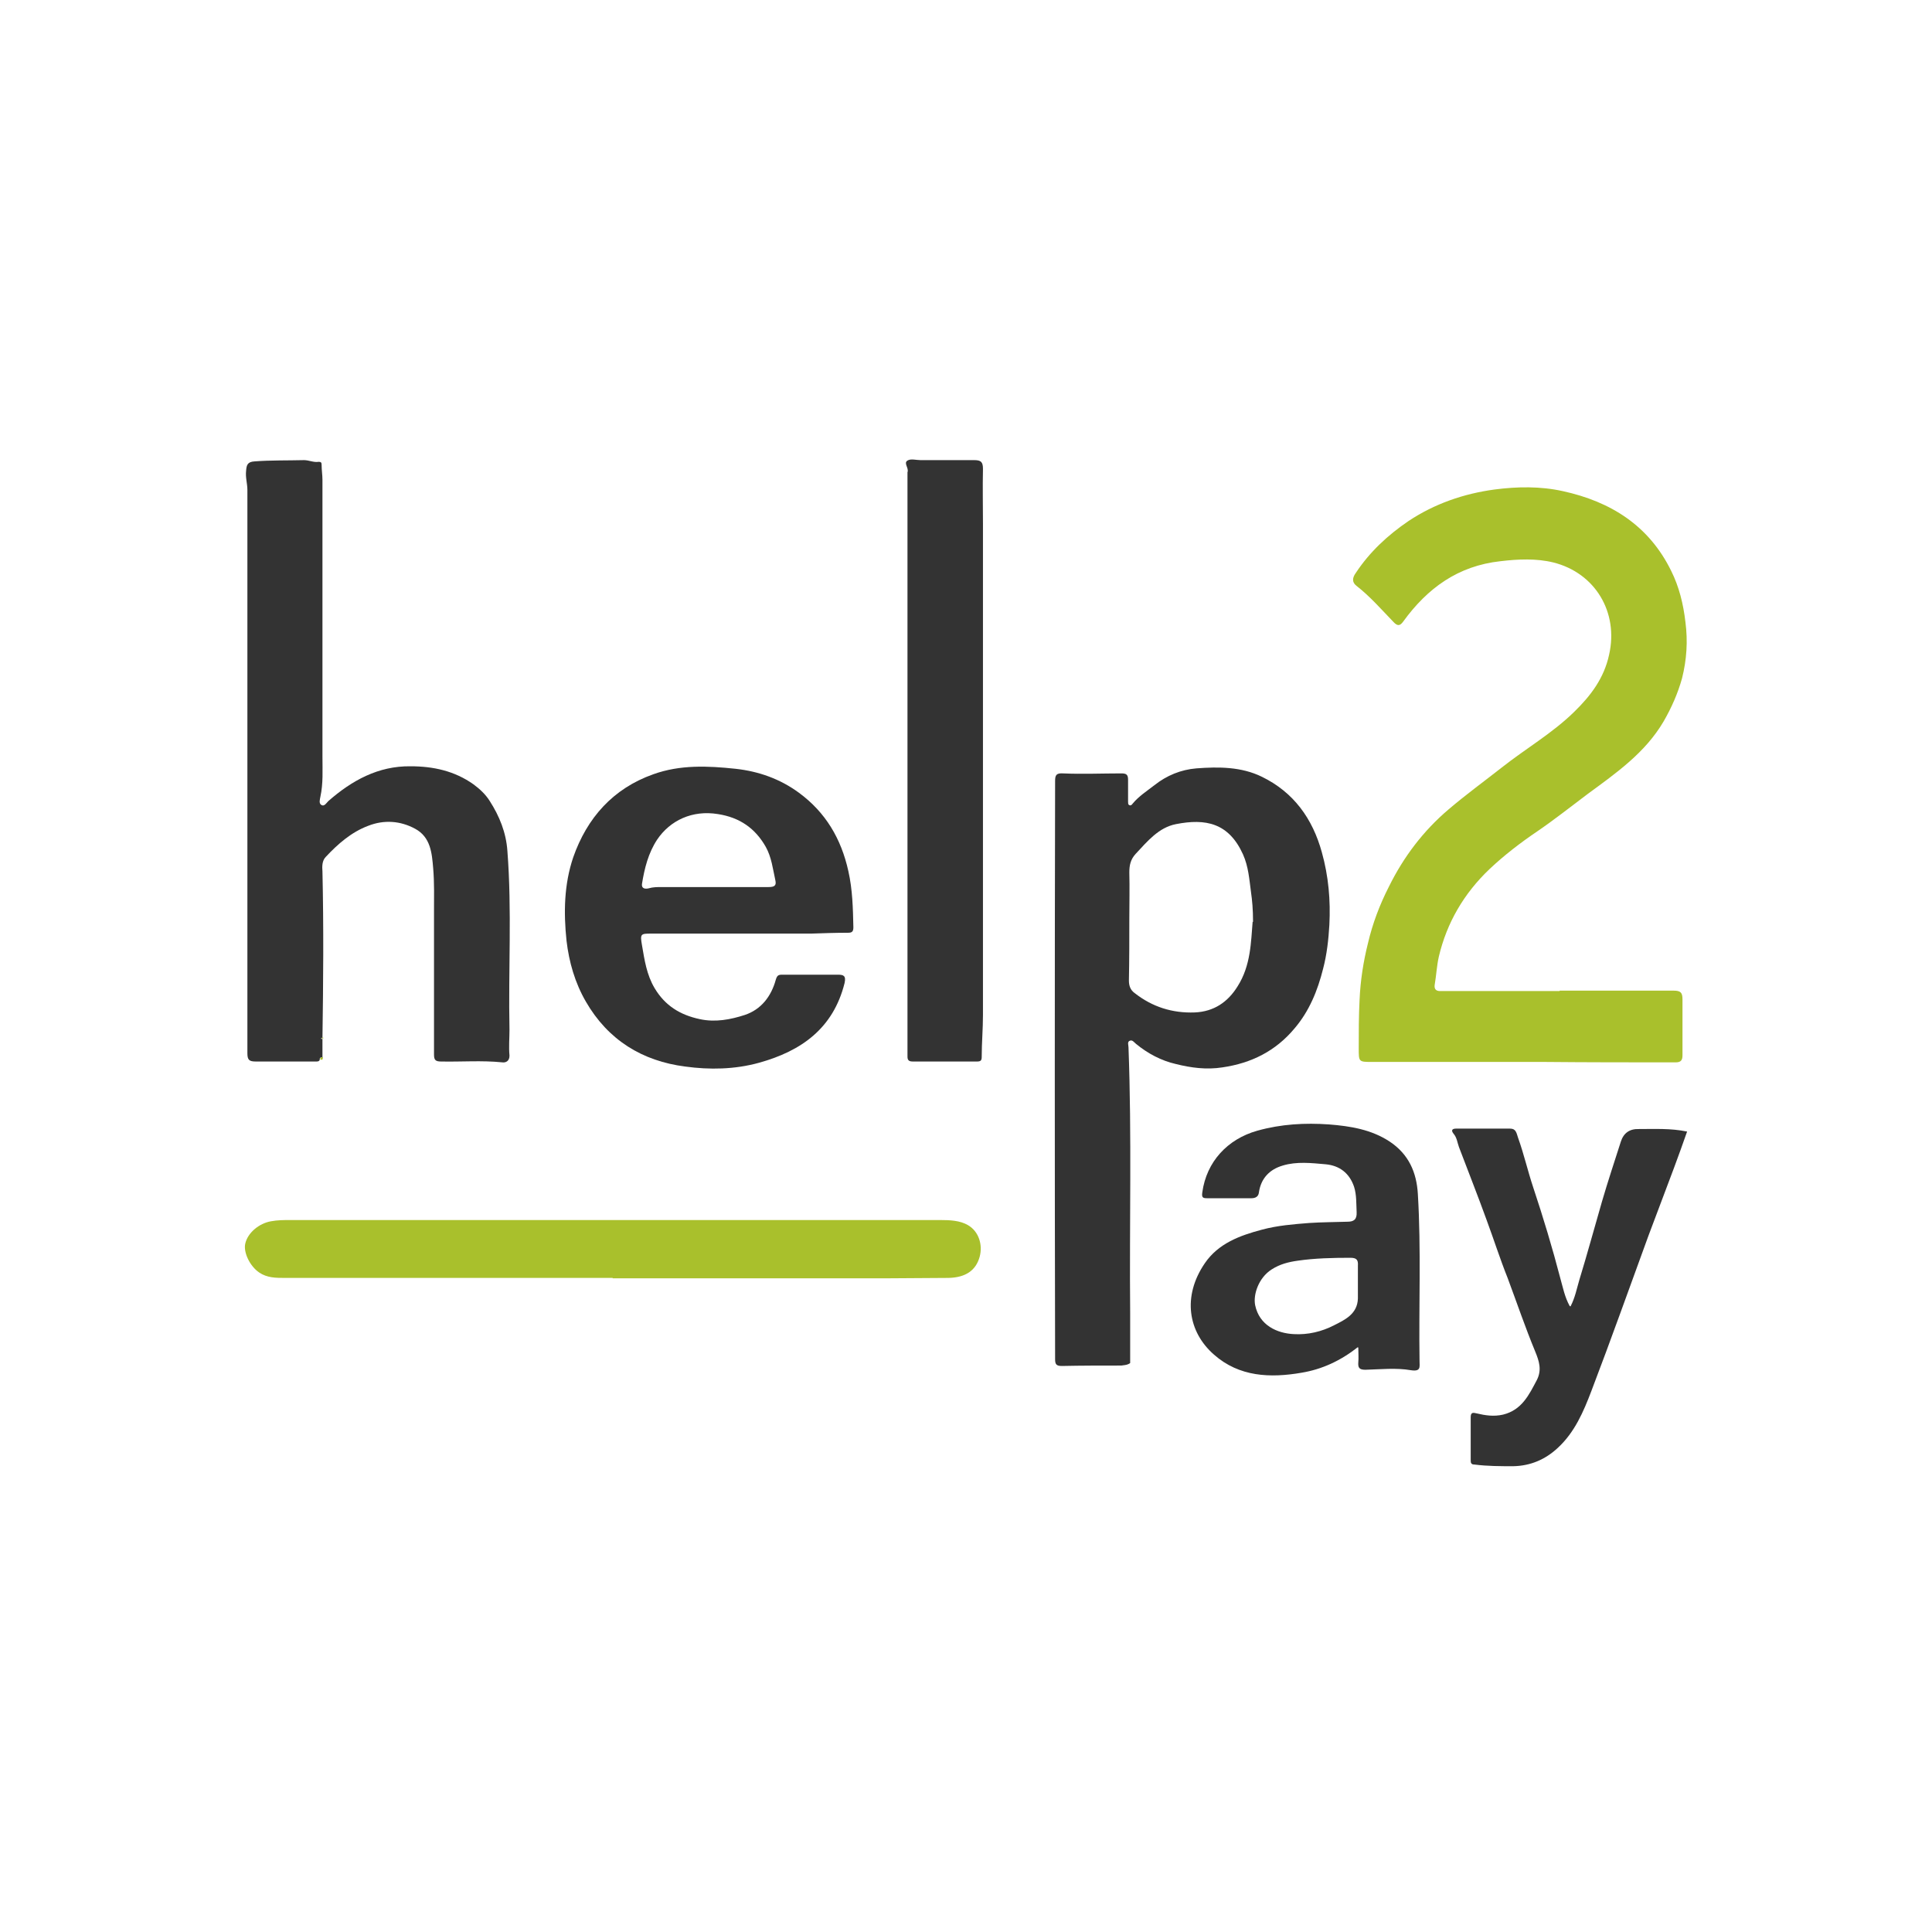 <svg width="142" height="142" viewBox="0 0 142 142" fill="none" xmlns="http://www.w3.org/2000/svg">
<path d="M114.63 72.811C117.435 72.811 120.209 72.811 123.014 72.811C123.538 72.811 123.661 72.966 123.661 73.459C123.661 74.815 123.661 76.202 123.661 77.558C123.661 77.897 123.568 78.082 123.168 78.082C119.931 78.082 116.695 78.082 113.458 78.051C109.266 78.051 105.043 78.051 100.851 78.051C99.865 78.051 99.865 78.051 99.865 77.065C99.865 75.863 99.865 74.692 99.927 73.489C99.988 72.072 100.204 70.684 100.543 69.328C100.882 67.88 101.406 66.493 102.084 65.167C103.163 62.979 104.612 61.068 106.461 59.496C107.725 58.417 109.081 57.43 110.376 56.413C112.133 55.026 114.106 53.886 115.708 52.314C116.911 51.142 117.897 49.848 118.267 48.122C118.976 45.008 117.25 42.111 114.167 41.34C112.903 41.032 111.578 41.094 110.283 41.248C107.17 41.587 104.92 43.221 103.132 45.687C102.886 46.026 102.701 46.026 102.393 45.687C101.53 44.793 100.697 43.837 99.711 43.067C99.341 42.789 99.403 42.45 99.649 42.111C100.667 40.57 101.992 39.337 103.533 38.289C105.444 37.025 107.571 36.285 109.852 35.977C111.516 35.761 113.212 35.731 114.876 36.1C118.39 36.871 121.195 38.628 122.829 41.957C123.414 43.128 123.723 44.392 123.877 45.718C124.062 47.135 123.969 48.492 123.63 49.848C123.322 50.958 122.86 52.005 122.274 53.023C120.918 55.334 118.791 56.814 116.695 58.355C115.462 59.28 114.26 60.235 112.996 61.098C111.763 61.931 110.561 62.855 109.482 63.873C107.602 65.66 106.338 67.818 105.752 70.315C105.598 70.993 105.567 71.702 105.444 72.411C105.413 72.719 105.567 72.842 105.845 72.842C106.184 72.842 106.492 72.842 106.831 72.842C109.42 72.842 112.04 72.842 114.63 72.842V72.811Z" fill="#A9C02C"/>
<path d="M82.974 100.244C82.789 100.336 82.604 100.336 82.419 100.367C80.97 100.367 79.49 100.367 78.042 100.398C77.641 100.398 77.549 100.274 77.549 99.904C77.518 85.726 77.518 71.578 77.549 57.399C77.549 56.967 77.641 56.813 78.134 56.844C79.552 56.906 80.97 56.844 82.419 56.844C82.789 56.844 82.912 56.937 82.912 57.306C82.912 57.83 82.912 58.385 82.912 58.909C82.912 59.002 82.912 59.125 82.974 59.156C83.097 59.248 83.189 59.156 83.251 59.063C83.713 58.509 84.299 58.139 84.854 57.707C85.748 56.998 86.796 56.567 87.936 56.474C89.57 56.351 91.234 56.351 92.745 57.091C95.087 58.231 96.474 60.173 97.153 62.639C97.646 64.396 97.8 66.184 97.707 67.971C97.646 69.05 97.522 70.16 97.245 71.208C96.844 72.811 96.228 74.321 95.149 75.585C93.762 77.249 91.974 78.143 89.847 78.451C88.676 78.636 87.535 78.482 86.426 78.205C85.347 77.958 84.361 77.434 83.498 76.725C83.344 76.602 83.22 76.386 83.004 76.51C82.85 76.602 82.943 76.818 82.943 76.972C83.189 83.476 83.004 89.979 83.066 96.483C83.066 97.716 83.066 98.949 83.066 100.182L82.974 100.244ZM92.097 67.756C92.097 66.831 92.036 66.184 91.943 65.536C91.82 64.612 91.758 63.687 91.358 62.793C90.31 60.481 88.614 60.142 86.426 60.574C85.162 60.82 84.33 61.837 83.467 62.762C83.097 63.163 83.004 63.594 83.004 64.118C83.035 65.259 83.004 66.399 83.004 67.509C83.004 69.019 83.004 70.53 82.974 72.071C82.974 72.472 83.097 72.78 83.405 72.996C84.7 74.013 86.179 74.475 87.813 74.413C89.231 74.352 90.248 73.643 90.957 72.502C91.943 70.961 91.943 69.204 92.067 67.756H92.097Z" fill="#333333"/>
<path d="M23.515 77.835C23.484 78.051 23.299 78.02 23.145 78.02C21.697 78.02 20.248 78.02 18.799 78.02C18.306 78.02 18.183 77.897 18.183 77.404C18.183 68.804 18.183 60.173 18.183 51.574C18.183 46.395 18.183 41.186 18.183 36.008C18.183 35.545 18.029 35.083 18.09 34.59C18.121 34.189 18.183 33.943 18.707 33.912C19.909 33.819 21.142 33.85 22.344 33.819C22.714 33.819 23.053 34.004 23.423 33.943C23.608 33.943 23.639 34.004 23.639 34.189C23.639 34.559 23.7 34.898 23.7 35.268C23.7 42.049 23.7 48.83 23.7 55.612C23.7 56.598 23.762 57.584 23.546 58.571C23.515 58.756 23.423 59.033 23.608 59.156C23.823 59.31 23.978 59.033 24.132 58.879C25.858 57.368 27.8 56.29 30.173 56.321C31.838 56.321 33.41 56.66 34.797 57.646C35.259 57.985 35.691 58.386 35.999 58.879C36.708 59.989 37.201 61.191 37.293 62.547C37.632 66.924 37.355 71.301 37.447 75.678C37.447 76.325 37.386 76.941 37.447 77.589C37.447 78.02 37.139 78.113 36.923 78.082C35.413 77.928 33.934 78.051 32.423 78.02C31.992 78.02 31.899 77.897 31.899 77.496C31.899 74.013 31.899 70.53 31.899 67.047C31.899 65.968 31.93 64.889 31.838 63.811C31.745 62.701 31.653 61.53 30.512 60.913C29.433 60.328 28.231 60.235 27.06 60.697C25.827 61.16 24.841 62.023 23.947 62.978C23.669 63.256 23.669 63.687 23.7 64.057C23.793 68.126 23.762 72.195 23.7 76.294C23.7 76.294 23.639 76.294 23.608 76.294V76.356C23.608 76.356 23.669 76.356 23.7 76.356C23.7 76.818 23.7 77.281 23.7 77.743C23.577 77.681 23.515 77.743 23.484 77.866L23.515 77.835Z" fill="#333333"/>
<path d="M54.77 68.619C52.489 68.619 50.177 68.619 47.896 68.619C47.095 68.619 47.033 68.619 47.187 69.482C47.372 70.561 47.526 71.639 48.112 72.626C48.883 73.92 49.992 74.599 51.441 74.907C52.581 75.153 53.691 74.938 54.739 74.599C55.941 74.198 56.681 73.242 57.02 72.009C57.113 71.701 57.205 71.639 57.482 71.639C58.839 71.639 60.226 71.639 61.582 71.639C61.983 71.639 62.199 71.701 62.075 72.256C61.243 75.585 58.9 77.249 55.787 78.112C53.999 78.606 52.15 78.636 50.362 78.39C47.218 77.989 44.691 76.448 43.057 73.612C42.256 72.225 41.824 70.715 41.639 69.143C41.423 67.078 41.454 65.012 42.132 63.009C43.149 60.111 45.06 57.954 48.02 56.906C49.992 56.197 52.027 56.289 54.061 56.505C55.756 56.69 57.328 57.245 58.715 58.262C60.688 59.711 61.829 61.653 62.353 64.026C62.661 65.382 62.692 66.769 62.722 68.156C62.722 68.496 62.599 68.557 62.322 68.557C61.428 68.557 60.503 68.588 59.609 68.619C58.006 68.619 56.404 68.619 54.801 68.619H54.77ZM52.397 65.197C53.753 65.197 55.14 65.197 56.496 65.197C56.897 65.197 57.082 65.105 56.989 64.704C56.804 63.872 56.712 63.009 56.28 62.238C55.51 60.882 54.369 60.081 52.766 59.834C50.886 59.526 49.252 60.296 48.297 61.714C47.65 62.701 47.372 63.81 47.187 64.951C47.126 65.321 47.434 65.352 47.681 65.29C47.989 65.197 48.328 65.197 48.636 65.197C49.9 65.197 51.133 65.197 52.397 65.197Z" fill="#333333"/>
<path d="M66.699 56.012C66.699 48.984 66.699 41.926 66.699 34.898C66.699 34.836 66.699 34.775 66.699 34.713C66.822 34.405 66.391 34.035 66.699 33.85C66.945 33.696 67.346 33.819 67.654 33.819C68.98 33.819 70.275 33.819 71.6 33.819C72.093 33.819 72.247 33.942 72.247 34.466C72.216 35.823 72.247 37.148 72.247 38.504C72.247 50.526 72.247 62.578 72.247 74.599C72.247 75.616 72.155 76.664 72.155 77.681C72.155 77.928 72.093 78.02 71.816 78.02C70.244 78.02 68.641 78.02 67.069 78.02C66.668 78.02 66.699 77.773 66.699 77.527C66.699 76.356 66.699 75.184 66.699 74.013C66.699 68.002 66.699 62.023 66.699 56.012Z" fill="#333333"/>
<path d="M45.03 93.925C36.985 93.925 28.971 93.925 20.926 93.925C20.279 93.925 19.631 93.925 19.046 93.525C18.367 93.062 17.874 92.045 18.028 91.398C18.213 90.597 19.046 89.918 19.909 89.764C20.402 89.672 20.864 89.672 21.326 89.672C37.262 89.672 53.198 89.672 69.134 89.672C69.812 89.672 70.552 89.703 71.138 90.042C71.939 90.504 72.247 91.49 72.001 92.384C71.723 93.371 70.983 93.895 69.72 93.925C68.148 93.925 66.545 93.956 64.973 93.956C58.315 93.956 51.688 93.956 45.03 93.956V93.925Z" fill="#A9C02C"/>
<path d="M99.804 99.012C98.509 100.029 97.153 100.645 95.673 100.892C93.361 101.293 91.081 101.2 89.231 99.567C87.32 97.902 86.888 95.282 88.553 92.847C89.539 91.398 91.111 90.813 92.745 90.381C93.885 90.073 95.057 89.98 96.228 89.888C97.153 89.826 98.108 89.826 99.033 89.795C99.495 89.795 99.742 89.641 99.711 89.087C99.68 88.47 99.711 87.823 99.526 87.237C99.187 86.22 98.447 85.665 97.43 85.573C96.382 85.48 95.303 85.357 94.286 85.665C93.331 85.942 92.683 86.59 92.529 87.638C92.498 87.946 92.283 88.069 91.974 88.069C90.895 88.069 89.817 88.069 88.738 88.069C88.43 88.069 88.306 88.038 88.368 87.638C88.676 85.388 90.217 83.723 92.406 83.107C94.163 82.614 95.92 82.521 97.677 82.644C99.249 82.768 100.79 83.014 102.146 83.908C103.533 84.833 104.119 86.158 104.211 87.761C104.458 91.83 104.273 95.929 104.335 100.029C104.335 100.46 104.458 100.83 103.687 100.707C102.609 100.522 101.468 100.645 100.358 100.676C99.896 100.676 99.804 100.522 99.834 100.121C99.865 99.813 99.834 99.505 99.834 99.073L99.804 99.012ZM99.804 94.142C99.804 93.772 99.804 93.402 99.804 93.032C99.834 92.6 99.711 92.446 99.249 92.446C97.954 92.446 96.629 92.477 95.365 92.662C94.718 92.754 94.07 92.909 93.454 93.309C92.498 93.926 92.098 95.159 92.252 95.929C92.56 97.409 93.855 97.995 95.088 98.056C96.136 98.118 97.153 97.871 98.047 97.409C98.848 97.008 99.773 96.577 99.804 95.436C99.804 95.005 99.804 94.542 99.804 94.111V94.142Z" fill="#333333"/>
<path d="M115.431 96.021C115.77 95.374 115.893 94.696 116.078 94.079C116.664 92.168 117.188 90.227 117.743 88.315C118.174 86.836 118.667 85.356 119.13 83.908C119.335 83.271 119.777 82.962 120.455 82.983C121.627 82.983 122.798 82.921 124 83.168C123.692 84.031 123.383 84.925 123.044 85.819C122.428 87.483 121.781 89.148 121.164 90.812C119.777 94.603 118.421 98.426 116.972 102.217C116.387 103.758 115.739 105.268 114.506 106.409C113.582 107.272 112.503 107.734 111.239 107.765C110.283 107.765 109.328 107.765 108.372 107.642C108.126 107.642 108.095 107.518 108.095 107.334C108.095 106.286 108.095 105.207 108.095 104.159C108.095 103.789 108.28 103.82 108.526 103.881C109.174 104.035 109.79 104.128 110.468 103.974C111.855 103.635 112.379 102.525 112.965 101.415C113.335 100.676 113.119 100.028 112.842 99.35C112.102 97.562 111.486 95.744 110.807 93.925C110.253 92.538 109.79 91.09 109.266 89.672C108.619 87.884 107.91 86.096 107.232 84.308C107.109 83.969 107.078 83.599 106.831 83.322C106.585 83.014 106.831 82.952 107.016 82.952C108.342 82.952 109.667 82.952 110.992 82.952C111.424 82.952 111.455 83.26 111.578 83.63C112.01 84.832 112.287 86.065 112.688 87.267C113.427 89.487 114.106 91.737 114.691 93.987C114.876 94.634 114.999 95.312 115.369 95.99L115.431 96.021Z" fill="#333333"/>
<path d="M23.515 77.835C23.515 77.835 23.607 77.65 23.731 77.712C23.731 77.928 23.638 77.928 23.515 77.835Z" fill="#A9C02C"/>
<path d="M23.762 76.325C23.762 76.325 23.7 76.325 23.669 76.325V76.263C23.669 76.263 23.731 76.263 23.762 76.263V76.325Z" fill="#A9C02C"/>
<path d="M82.974 100.244V100.213H83.004L82.974 100.244Z" fill="#A9C02C"/>
</svg>
